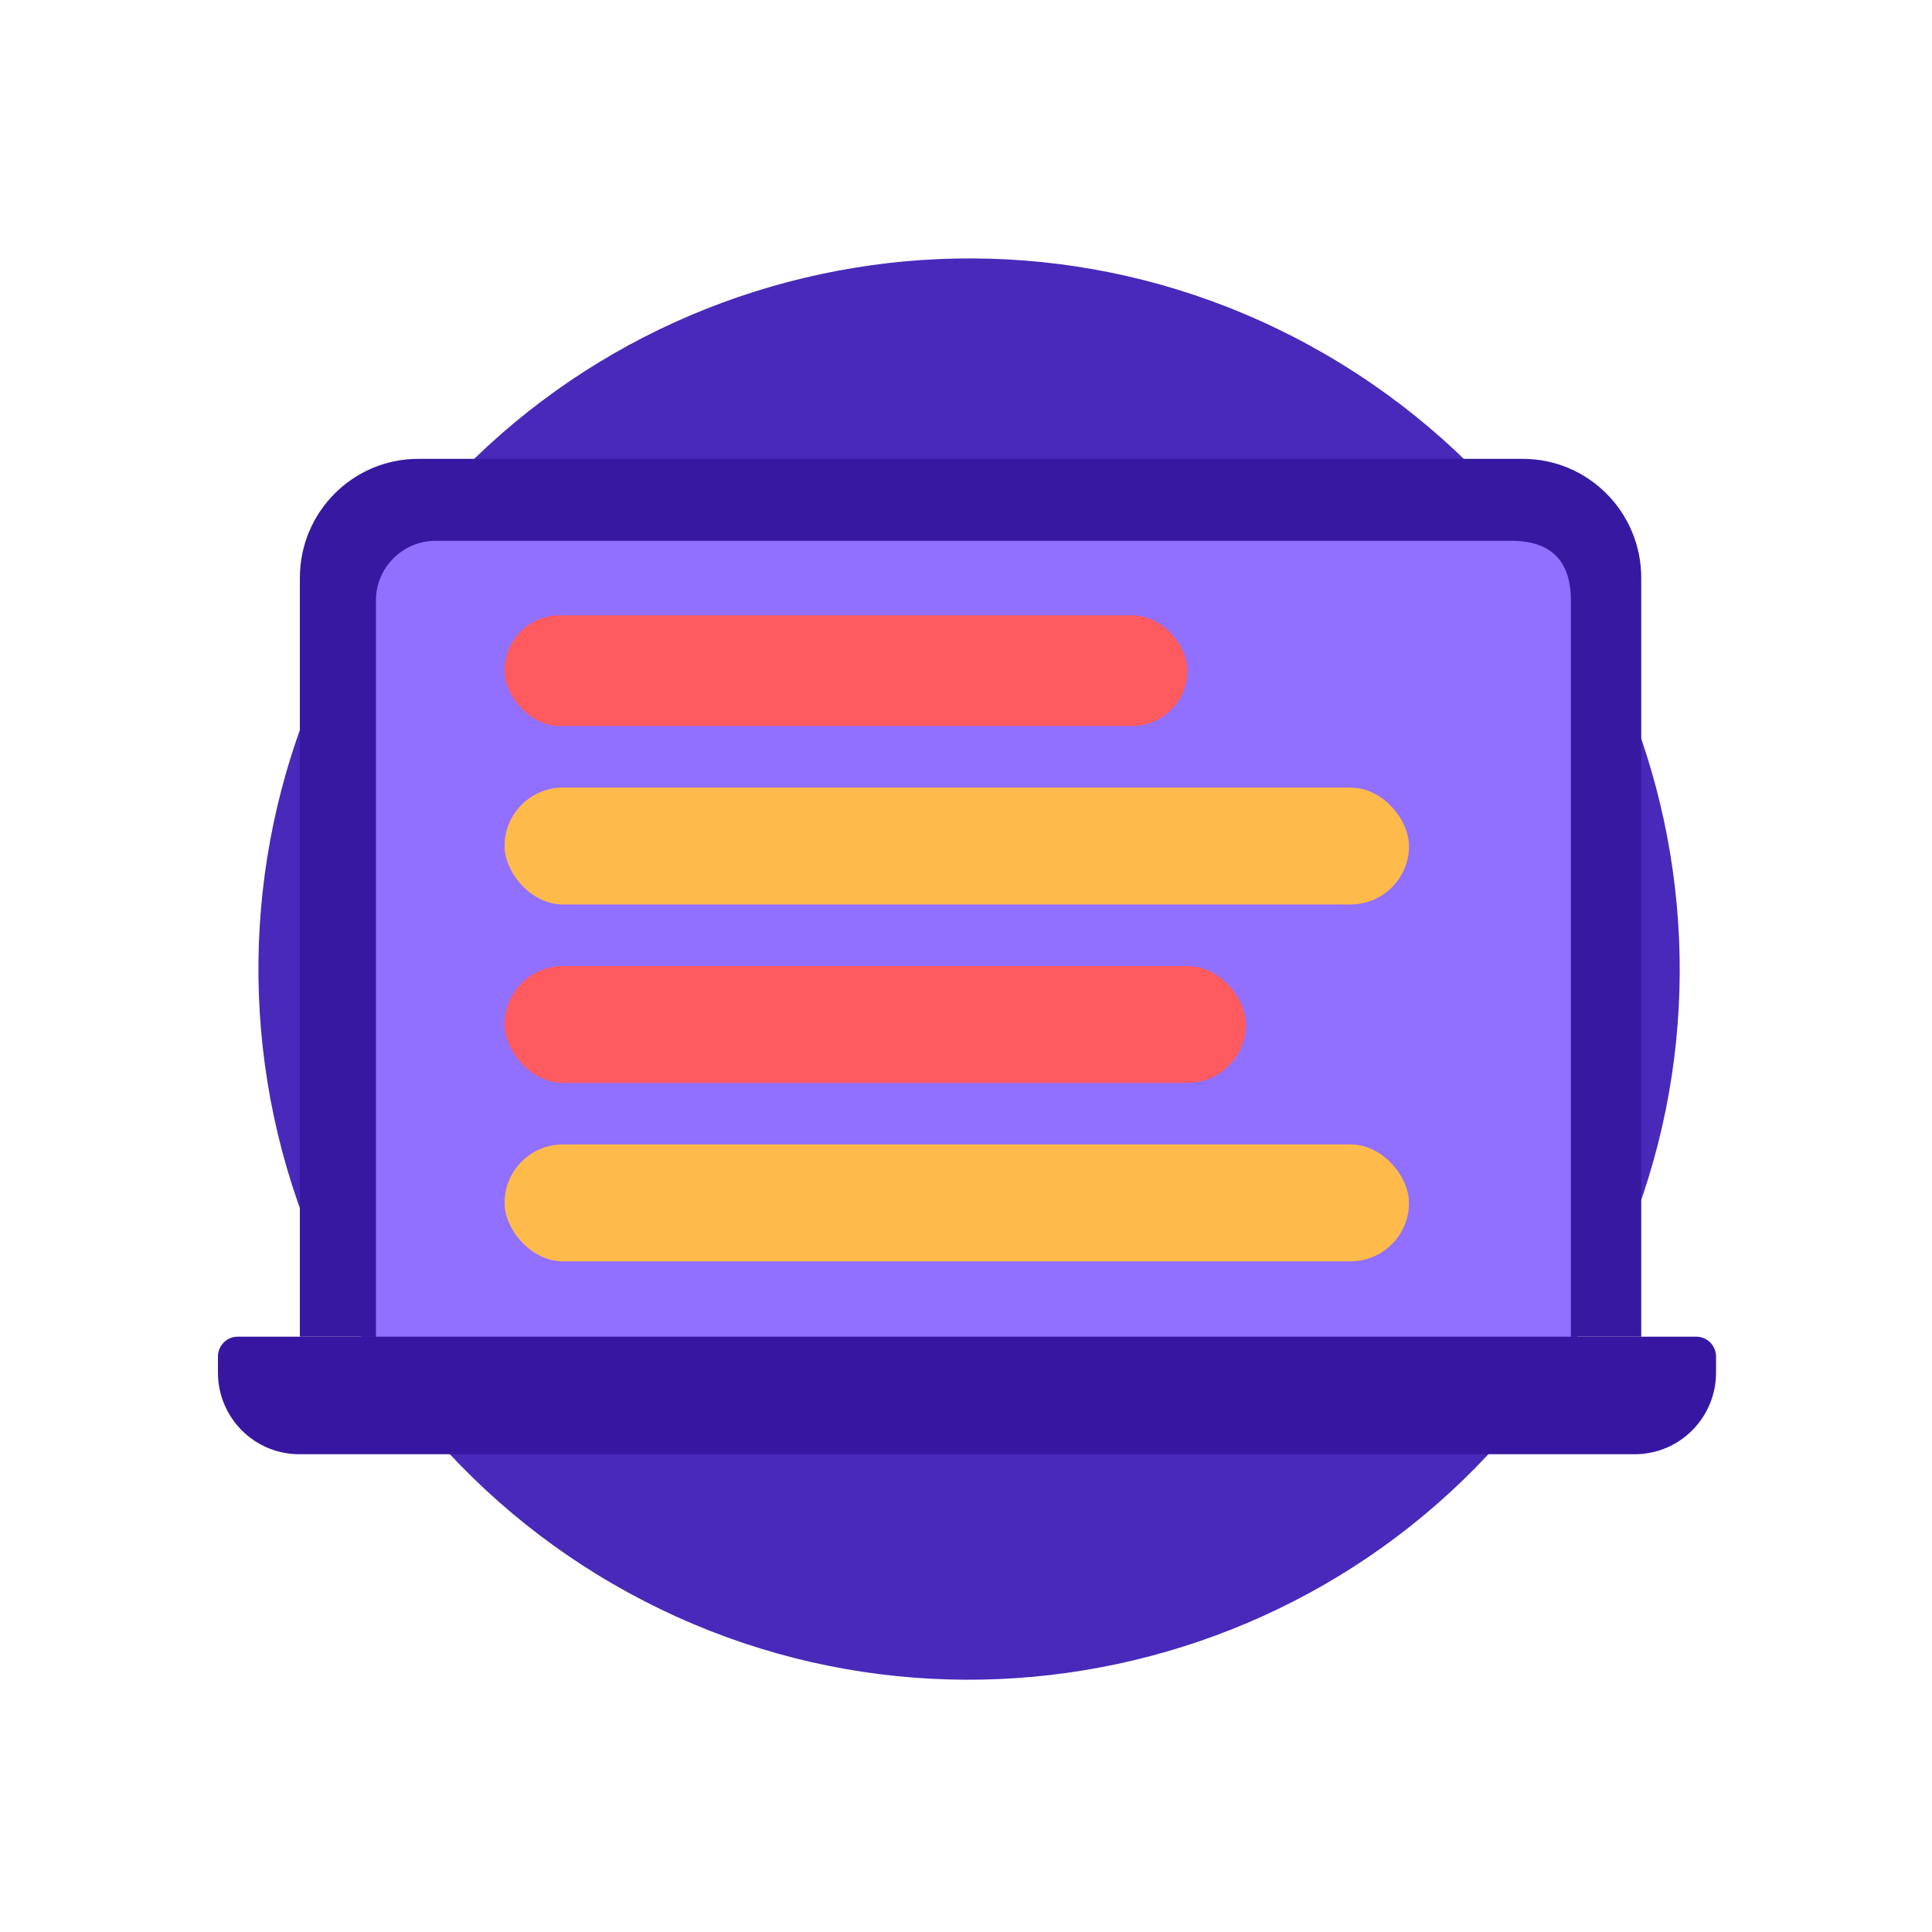 <svg xmlns="http://www.w3.org/2000/svg" width="160" height="160" viewBox="0 0 160 160">
    <g fill="none" fill-rule="evenodd">
        <g>
            <g>
                <g>
                    <g transform="translate(-3298 -57) translate(3218 41) translate(80 16)">
                        <g fill="#4829B9">
                            <path d="M8.713 28.043C25.73.355 61.97-8.297 89.66 8.717c27.69 17.015 36.344 53.253 19.33 80.942-17.013 27.689-53.252 36.345-80.944 19.334-13.3-8.17-22.81-21.289-26.436-36.47C-2.016 57.34.54 41.34 8.713 28.042z" transform="translate(21.401 21.401)"/>
                        </g>
                        <g>
                            <g>
                                <path fill="#3717A1" d="M122.427 106.621c.907 0 1.641.739 1.641 1.65v1.325c0 3.733-3.012 6.76-6.729 6.76H6.73c-3.716 0-6.729-3.027-6.729-6.76v-1.326c0-.437.173-.857.48-1.166.308-.309.726-.483 1.161-.483h120.786z" transform="translate(18.048 4.076)"/>
                                <path fill="#3619A0" d="M16.587 33.925h91.483c5.413 0 9.802 4.413 9.802 9.856v62.84H6.785v-62.84c0-5.443 4.388-9.856 9.802-9.856z" transform="translate(18.048 4.076)"/>
                                <path fill="#916FFF" d="M107.098 40.71c3.298 0 4.947 1.648 4.948 4.943v60.968h-98.96V45.653c0-2.73 2.215-4.942 4.947-4.943h89.065z" transform="translate(18.048 4.076)"/>
                            </g>
                        </g>
                        <rect width="56.561" height="9.172" x="41.783" y="50.955" fill="#FE5B61" rx="4.586"/>
                        <rect width="74.904" height="9.682" x="41.783" y="65.223" fill="#FEBA4B" rx="4.841"/>
                        <rect width="61.401" height="9.682" x="41.783" y="80" fill="#FE5B61" rx="4.841"/>
                        <rect width="74.904" height="9.682" x="41.783" y="94.777" fill="#FEBA4B" rx="4.841"/>
                    </g>
                </g>
            </g>
        </g>
    </g>
</svg>
